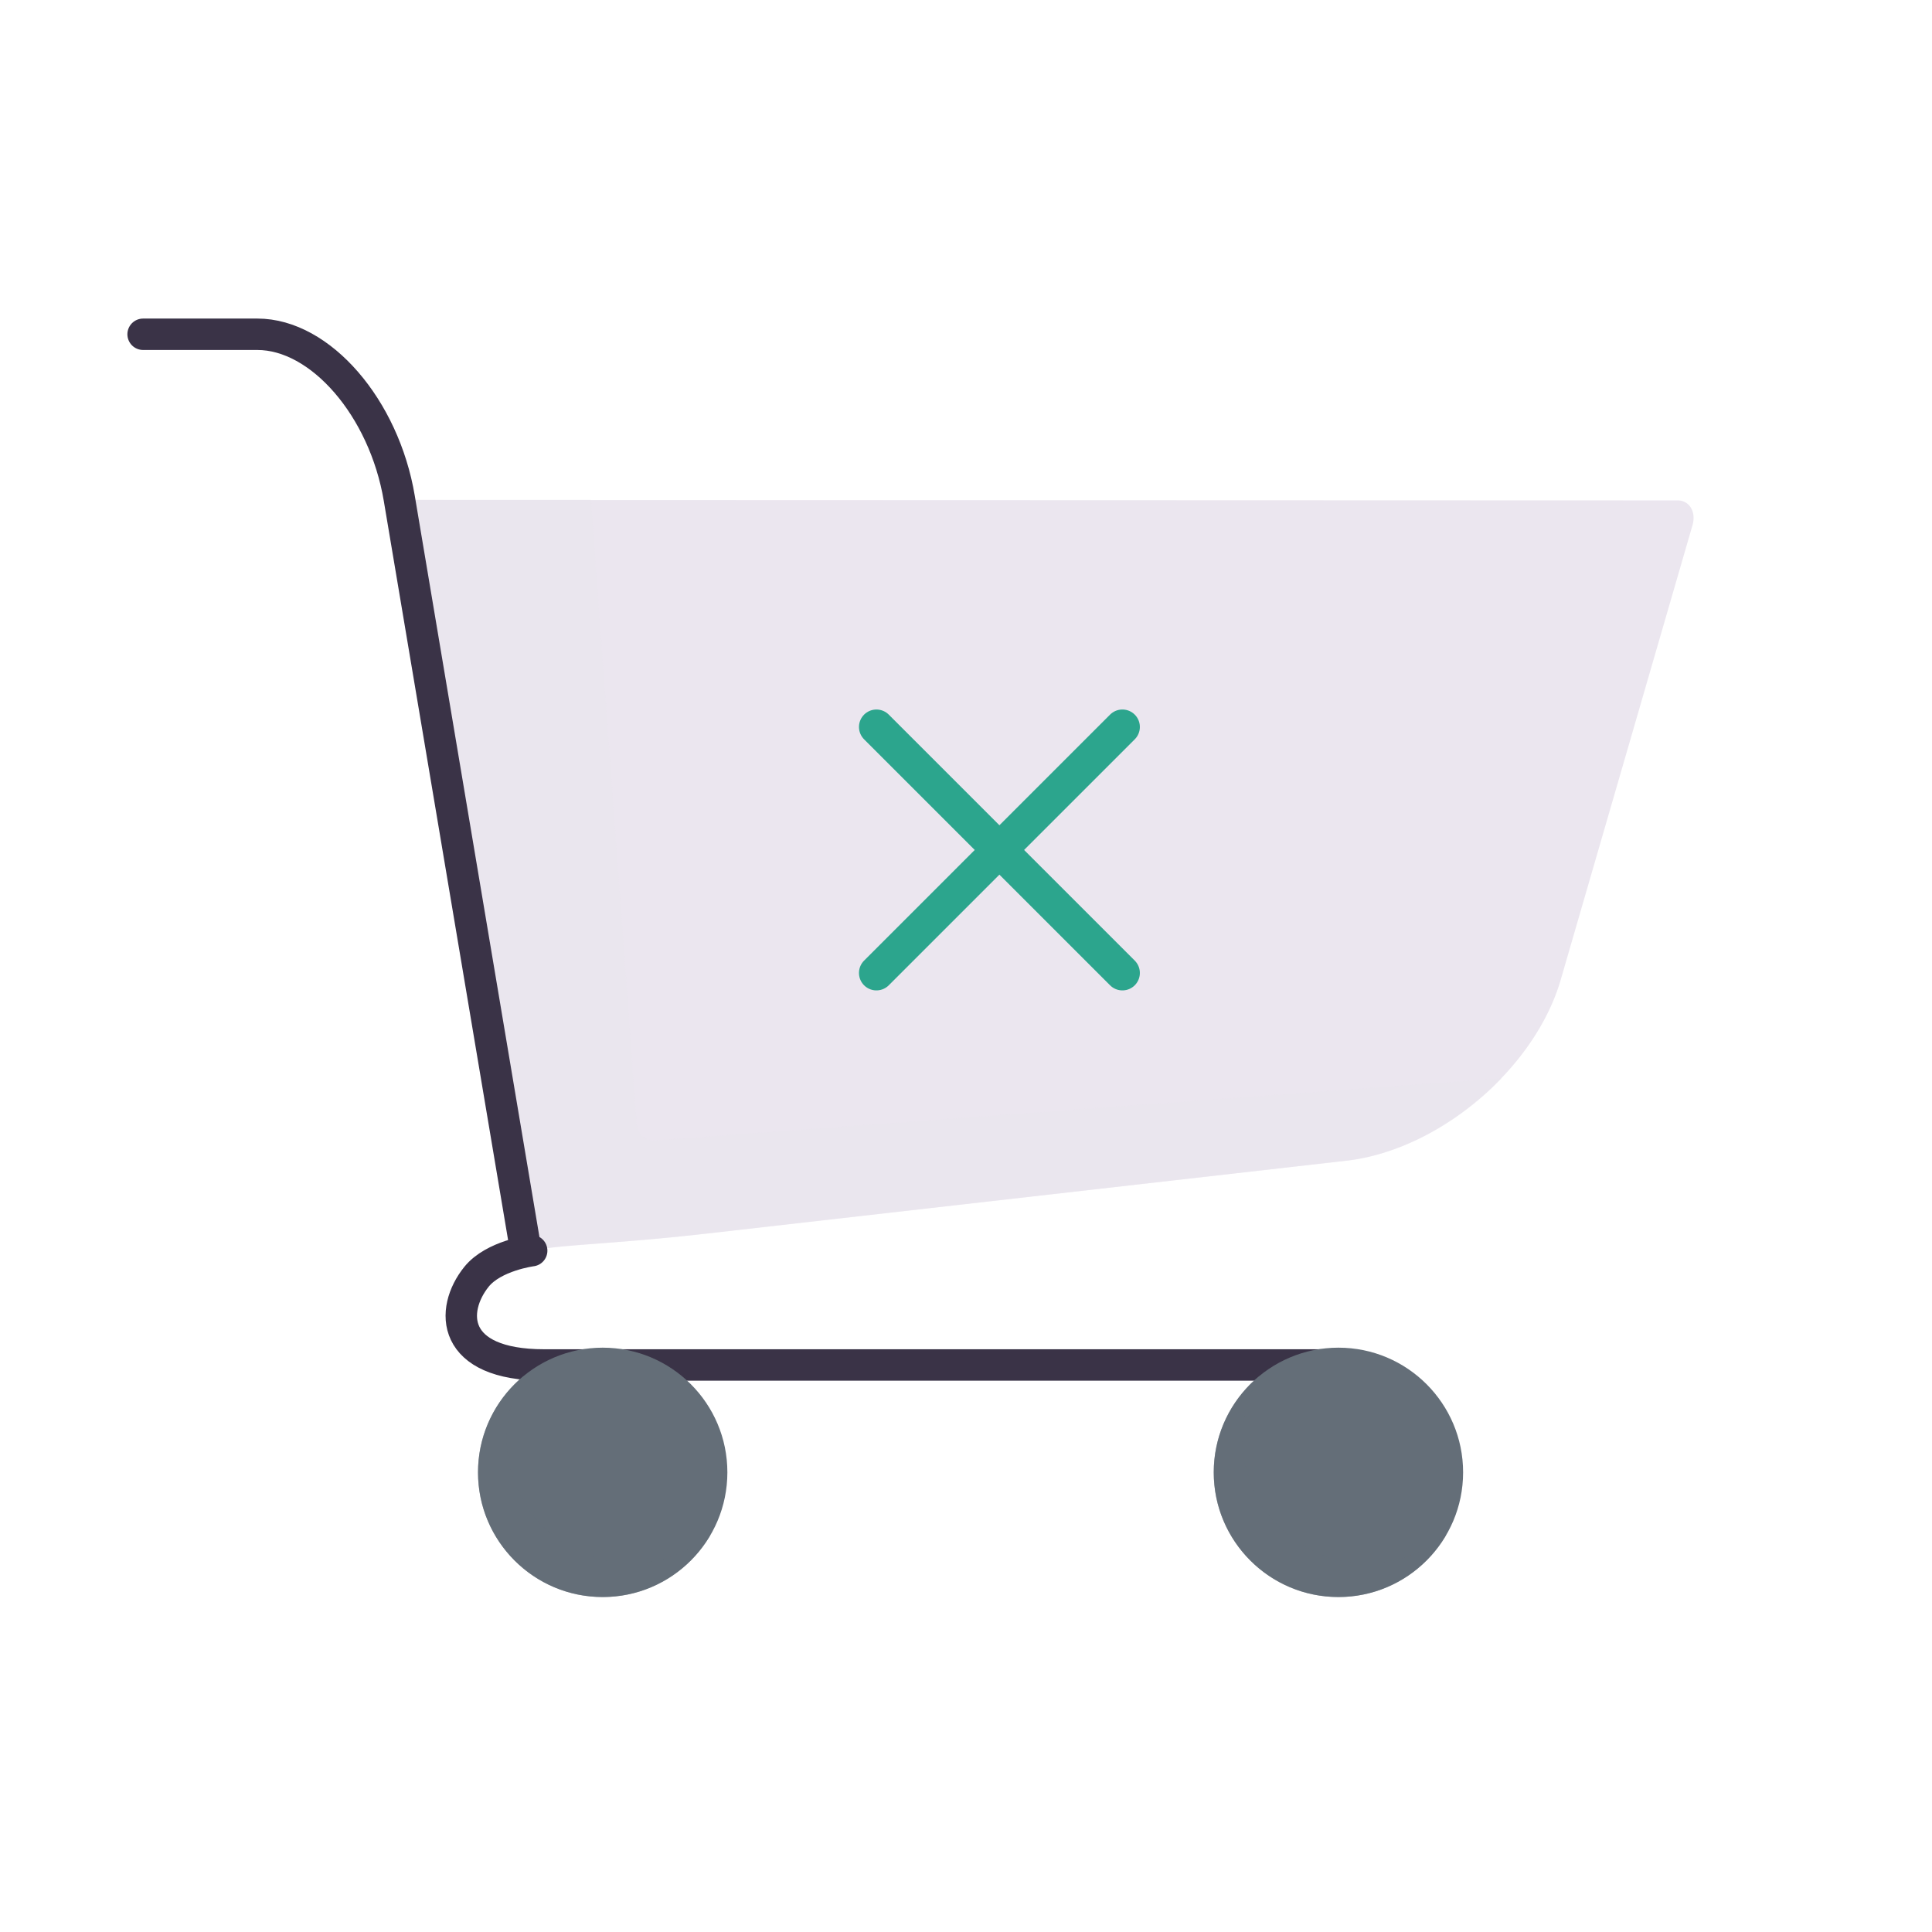 <svg xmlns="http://www.w3.org/2000/svg" width="430" height="430" style="width:100%;height:100%;transform:translate3d(0,0,0);content-visibility:visible" viewBox="0 0 430 430"><defs><clipPath id="a"><path d="M0 0h430v430H0z"/></clipPath><clipPath id="c"><path d="M0 0h430v430H0z"/></clipPath><clipPath id="b"><path d="M0 0h430v430H0z"/></clipPath></defs><g clip-path="url(#a)"><g clip-path="url(#b)" style="display:block"><g fill="#EBE6EF" style="display:block"><path d="M376.142 112.72a3.36 3.36 0 0 0-2.713-1.346c-1.249 0-18.487-.005-38.47-.013l-242.92-.085a1.96 1.96 0 0 0-1.931 2.283l27.487 163.03a1.958 1.958 0 0 0 2.512 1.543c1.602-.5 6.48-.873 12.657-1.346 6.518-.499 14.63-1.12 24.314-2.223l142.58-16.244c20.55-2.342 41.955-20.408 47.714-40.273l18.355-63.309 10.962-37.818c.462-1.591.263-3.121-.547-4.199z" class="secondary"/><path d="M-67.617 60.347a4.012 4.012 0 0 1-4.282-3.697L-82.316-85.286l-40.381-.014h-.001a2 2 0 0 0-1.972 2.333l28.089 166.599a2 2 0 0 0 2.567 1.577c1.637-.51 6.622-.892 12.934-1.375 6.661-.51 14.951-1.145 24.847-2.272l145.701-16.6c12.659-1.442 25.629-8.728 35.229-18.731L-67.617 60.347z" class="secondary" opacity=".5" style="mix-blend-mode:multiply" transform="translate(212.107 194.748) scale(.979)"/></g><path fill="none" stroke="#3A3347" stroke-linecap="round" stroke-linejoin="round" stroke-width="1.89" d="M-23.625 17.125s-2.291.294-3.319 1.569C-28.554 20.69-28.52 24-22.875 24H24.5M-47-38h6.875c3.794 0 7.618 4.419 8.534 9.862L-24 17" class="tertiary" style="display:block" transform="matrix(3.7 0 0 3.7 205.75 214.998)"/><g fill="#646E78" style="display:block"><path d="M134.14 299.947c15.315 0 27.75 12.435 27.75 27.75s-12.435 27.75-27.75 27.75-27.75-12.435-27.75-27.75 12.435-27.75 27.75-27.75z" class="quaternary"/><path d="M8.276 17.07c-15.315 0-27.75-12.435-27.75-27.75 0-5.073 1.371-9.825 3.752-13.919-6.196 5.091-10.152 12.811-10.152 21.448 0 15.315 12.435 27.75 27.75 27.75 10.242 0 19.19-5.566 23.998-13.831A27.625 27.625 0 0 1 8.276 17.07z" class="quaternary" opacity=".5" style="mix-blend-mode:multiply" transform="translate(132.264 330.848)"/></g><g fill="#646E78" style="display:block"><path d="M297.89 299.947c15.316 0 27.75 12.435 27.75 27.75s-12.434 27.75-27.75 27.75c-15.314 0-27.75-12.435-27.75-27.75s12.436-27.75 27.75-27.75z" class="quaternary"/><path d="M8.276 17.07c-15.315 0-27.75-12.435-27.75-27.75 0-5.073 1.371-9.825 3.752-13.919-6.196 5.091-10.152 12.811-10.152 21.448 0 15.315 12.435 27.75 27.75 27.75 10.242 0 19.19-5.566 23.998-13.831A27.625 27.625 0 0 1 8.276 17.07z" class="quaternary" opacity=".5" style="mix-blend-mode:multiply" transform="translate(296.015 330.848)"/></g><path fill="none" stroke="#2CA58D" stroke-linecap="round" stroke-linejoin="round" stroke-width="3.5" d="M3.625 3.125v-16.5" class="primary" style="display:block" transform="rotate(45 -151.465 337.49) scale(2.22)"/><path fill="none" stroke="#2CA58D" stroke-linecap="round" stroke-linejoin="round" stroke-width="3.5" d="M3.625 3.125v-16.5" class="primary" style="display:block" transform="rotate(45 -102.221 357.887) scale(2.22)"/><path fill="none" stroke="#2CA58D" stroke-linecap="round" stroke-linejoin="round" stroke-width="3.5" d="M3.625 3.125v-16.5" class="primary" style="display:block" transform="rotate(-45 381.95 -180.092) scale(2.22)"/><path fill="none" stroke="#2CA58D" stroke-linecap="round" stroke-linejoin="round" stroke-width="3.5" d="M3.625 3.125v-16.5" class="primary" style="display:block" transform="rotate(-45 332.708 -159.696) scale(2.22)"/></g><g clip-path="url(#c)" style="display:none"><g style="display:none"><path class="secondary"/><path class="secondary" style="mix-blend-mode:multiply"/></g><path fill="none" class="tertiary" style="display:none"/><g style="display:none"><path class="quaternary"/><path class="quaternary" style="mix-blend-mode:multiply"/></g><g style="display:none"><path class="quaternary"/><path class="quaternary" style="mix-blend-mode:multiply"/></g><path fill="none" class="tertiary" style="display:none"/><path fill="none" class="primary" style="display:none"/><path fill="none" class="primary" style="display:none"/><path fill="none" class="primary" style="display:none"/><path fill="none" class="primary" style="display:none"/></g></g></svg>